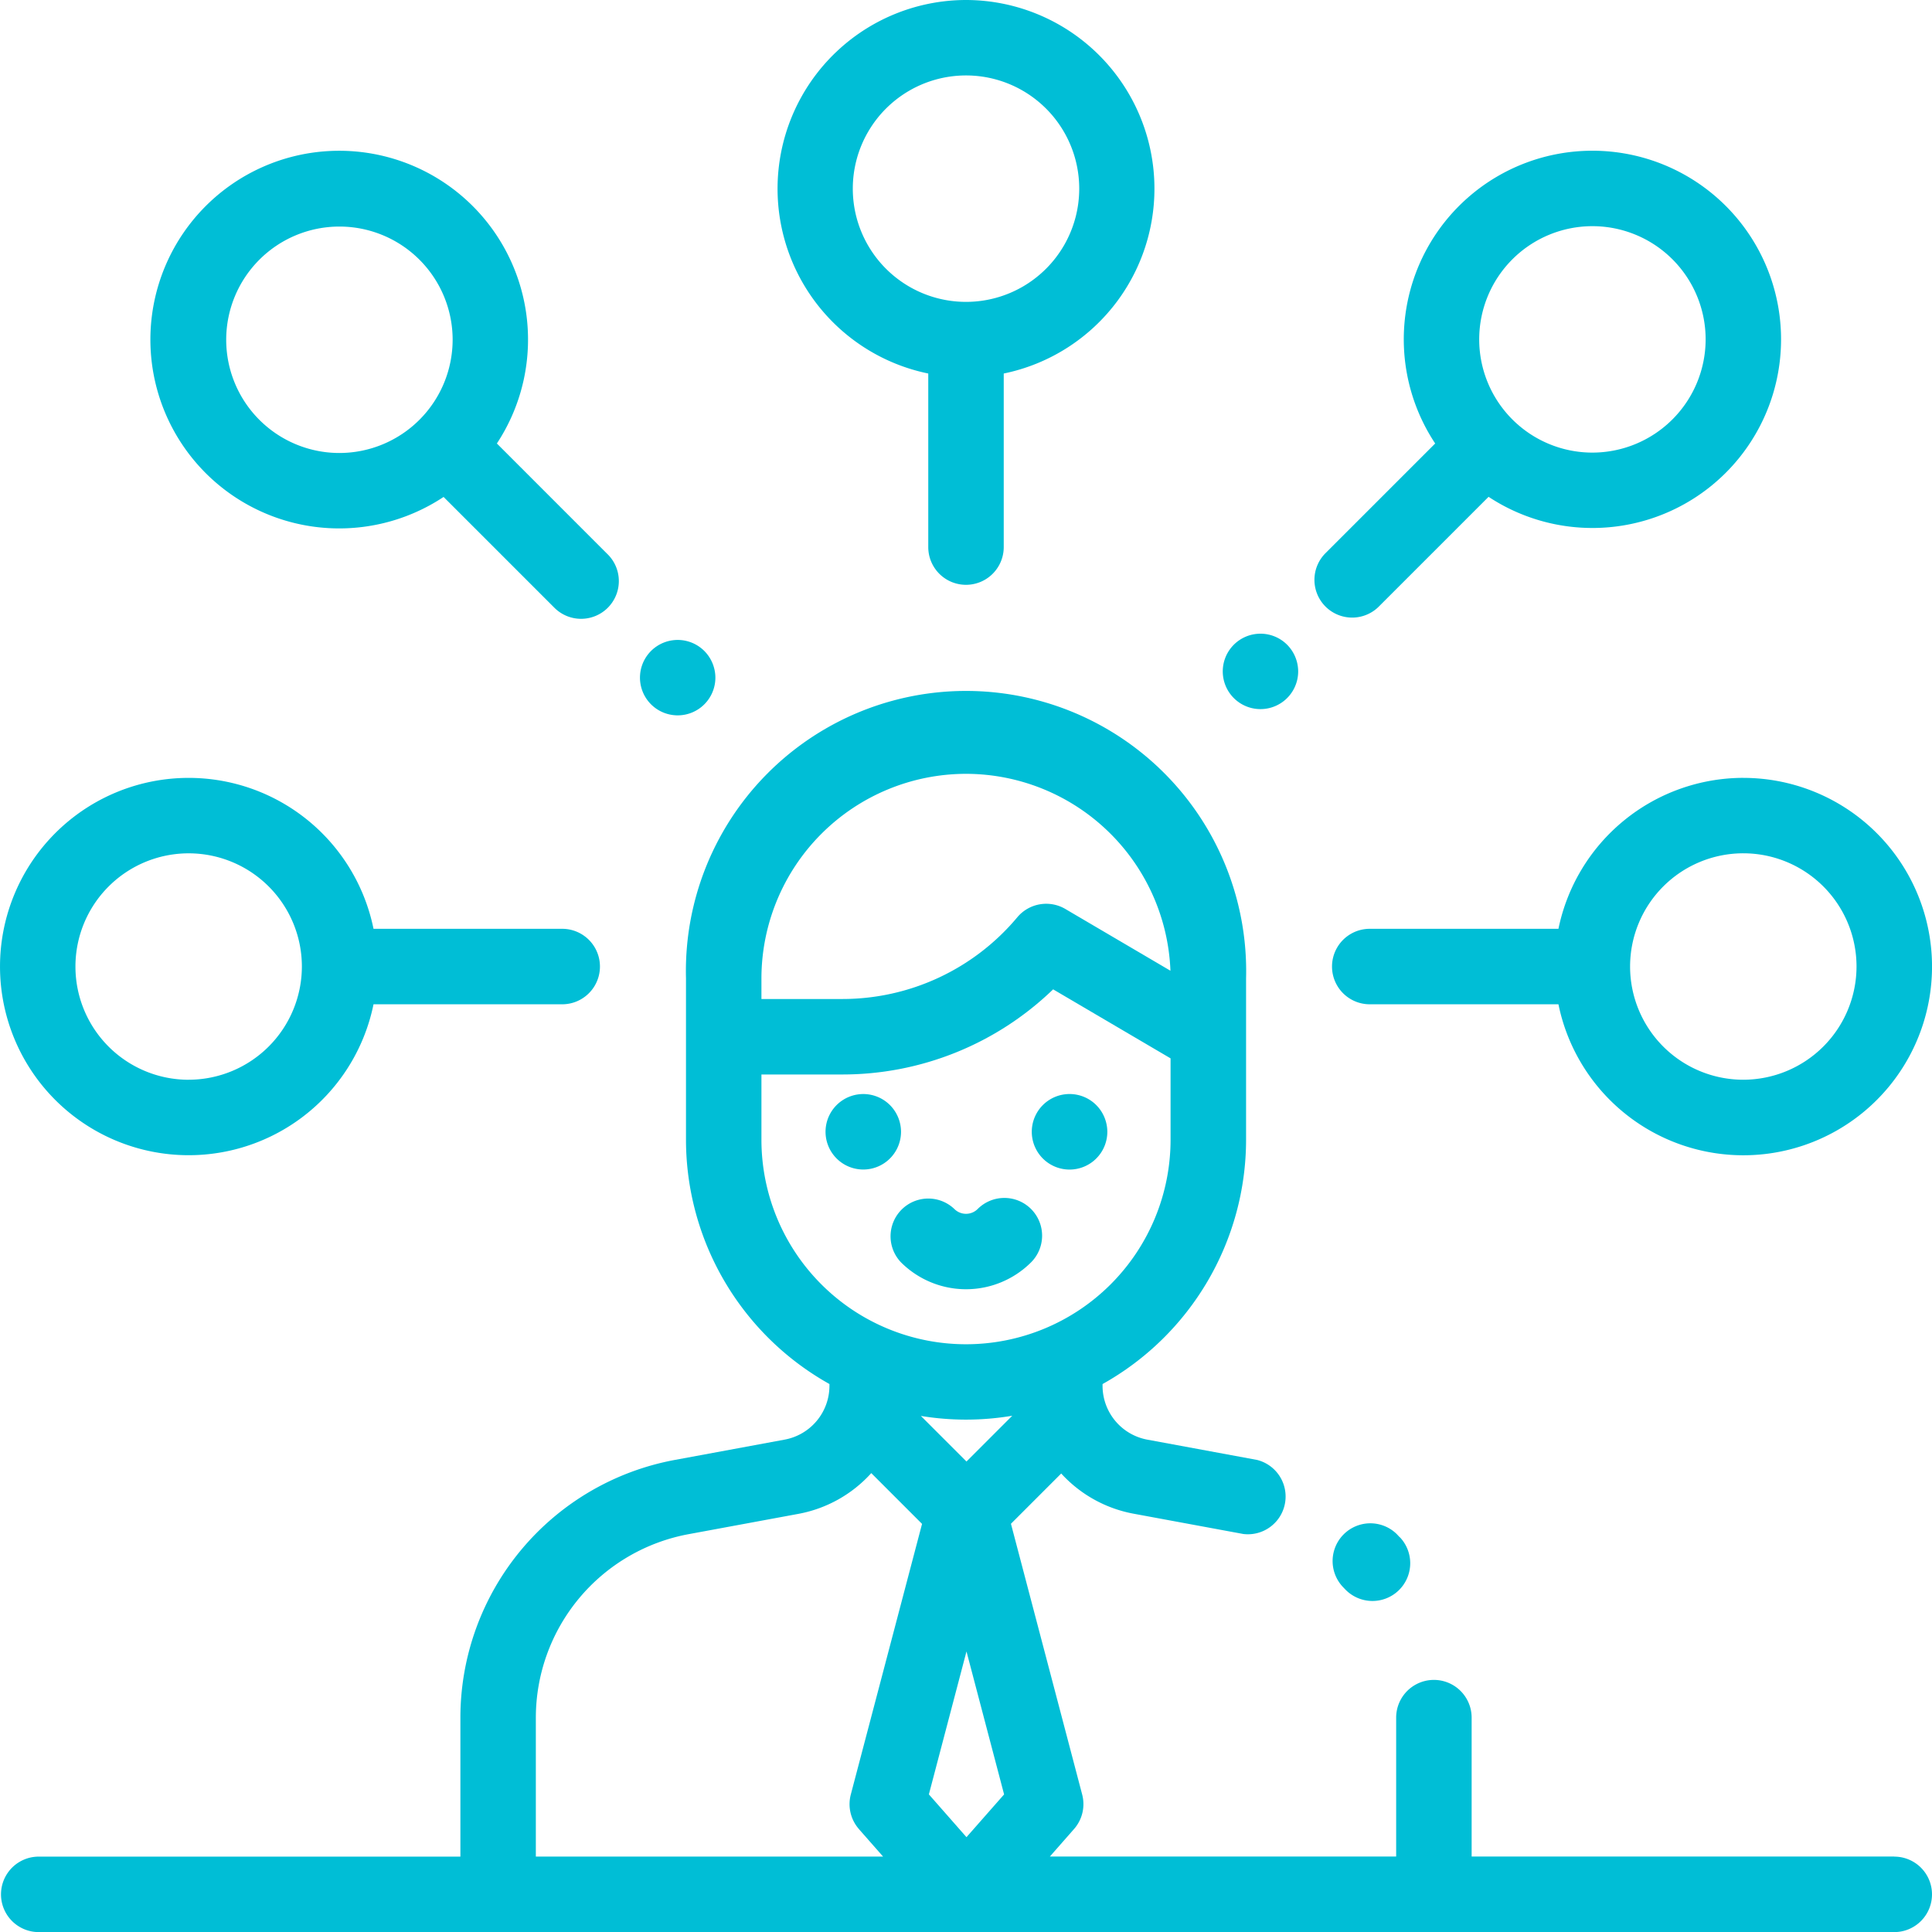 <svg id="_019-businessman-1" data-name="019-businessman-1" xmlns="http://www.w3.org/2000/svg" width="60" height="60" viewBox="0 0 60 60">
  <g id="Grupo_11579" data-name="Grupo 11579" transform="translate(41.368 47.293)">
    <g id="Grupo_11578" data-name="Grupo 11578">
      <path id="Caminho_2612" data-name="Caminho 2612" d="M355.108,404.018l-.094-.1a1.172,1.172,0,0,0-1.674,1.64l.07.073a1.172,1.172,0,0,0,1.7-1.616Z" transform="translate(-353.005 -403.569)" fill="#00bed6"/>
    </g>
  </g>
  <g id="Grupo_11581" data-name="Grupo 11581" transform="translate(25.639 33.977)">
    <g id="Grupo_11580" data-name="Grupo 11580">
      <path id="Caminho_2613" data-name="Caminho 2613" d="M220.79,290.282a1.172,1.172,0,1,0,.343.828A1.179,1.179,0,0,0,220.79,290.282Z" transform="translate(-218.79 -289.939)" fill="#00bed6"/>
    </g>
  </g>
  <g id="Grupo_11583" data-name="Grupo 11583" transform="translate(32.046 33.977)">
    <g id="Grupo_11582" data-name="Grupo 11582">
      <path id="Caminho_2614" data-name="Caminho 2614" d="M275.46,290.282a1.173,1.173,0,1,0,.343.828A1.181,1.181,0,0,0,275.46,290.282Z" transform="translate(-273.46 -289.939)" fill="#00bed6"/>
    </g>
  </g>
  <g id="Grupo_11585" data-name="Grupo 11585" transform="translate(27.637 37.203)">
    <g id="Grupo_11584" data-name="Grupo 11584">
      <path id="Caminho_2615" data-name="Caminho 2615" d="M240.217,317.807a1.172,1.172,0,0,0-1.657,0,.513.513,0,0,1-.725,0,1.172,1.172,0,0,0-1.657,1.657,2.86,2.86,0,0,0,4.04,0A1.172,1.172,0,0,0,240.217,317.807Z" transform="translate(-235.834 -317.464)" fill="#00bed6"/>
    </g>
  </g>
  <g id="Grupo_11587" data-name="Grupo 11587" transform="translate(24.141)">
    <g id="Grupo_11586" data-name="Grupo 11586">
      <path id="Caminho_2616" data-name="Caminho 2616" d="M211.859,0a5.86,5.86,0,0,0-1.172,11.6v5.39a1.172,1.172,0,1,0,2.344,0V11.6A5.86,5.86,0,0,0,211.859,0Zm.02,9.375h-.039a3.516,3.516,0,1,1,.039,0Z" transform="translate(-206)" fill="#00bed6"/>
    </g>
  </g>
  <g id="Grupo_11589" data-name="Grupo 11589" transform="translate(4.68 4.693)">
    <g id="Grupo_11588" data-name="Grupo 11588">
      <path id="Caminho_2617" data-name="Caminho 2617" d="M54.134,52.573,50.69,49.128a5.864,5.864,0,1,0-1.655,1.66l3.442,3.442a1.172,1.172,0,0,0,1.657-1.658ZM45.8,49.423a3.516,3.516,0,1,1,3.516-3.516A3.52,3.52,0,0,1,45.8,49.423Z" transform="translate(-39.939 -40.048)" fill="#00bed6"/>
    </g>
  </g>
  <g id="Grupo_11591" data-name="Grupo 11591" transform="translate(41.367 24.157)">
    <g id="Grupo_11590" data-name="Grupo 11590">
      <path id="Caminho_2618" data-name="Caminho 2618" d="M365.773,206.138a5.869,5.869,0,0,0-5.741,4.688h-5.86a1.172,1.172,0,0,0,0,2.344h5.86a5.86,5.86,0,1,0,5.741-7.031Zm0,9.375A3.516,3.516,0,1,1,369.289,212,3.52,3.52,0,0,1,365.773,215.513Z" transform="translate(-353 -206.138)" fill="#00bed6"/>
    </g>
  </g>
  <g id="Grupo_11593" data-name="Grupo 11593" transform="translate(0 24.157)">
    <g id="Grupo_11592" data-name="Grupo 11592">
      <path id="Caminho_2619" data-name="Caminho 2619" d="M17.461,210.826H11.6a5.859,5.859,0,1,0,0,2.344h5.86a1.172,1.172,0,0,0,0-2.344Zm-11.6,4.688A3.516,3.516,0,1,1,9.375,212,3.52,3.52,0,0,1,5.859,215.513Z" transform="translate(0 -206.138)" fill="#00bed6"/>
    </g>
  </g>
  <g id="Grupo_11595" data-name="Grupo 11595" transform="translate(37.973 19.683)">
    <g id="Grupo_11594" data-name="Grupo 11594">
      <path id="Caminho_2620" data-name="Caminho 2620" d="M326.04,168.3a1.171,1.171,0,1,0,.343.829A1.181,1.181,0,0,0,326.04,168.3Z" transform="translate(-324.04 -167.96)" fill="#00bed6"/>
    </g>
  </g>
  <g id="Grupo_11597" data-name="Grupo 11597" transform="translate(40.84 4.681)">
    <g id="Grupo_11596" data-name="Grupo 11596">
      <path id="Caminho_2621" data-name="Caminho 2621" d="M357.114,39.941a5.856,5.856,0,0,0-4.883,9.092l-3.387,3.387a1.172,1.172,0,1,0,1.657,1.657l3.388-3.388a5.858,5.858,0,1,0,3.225-10.748Zm0,9.375a3.516,3.516,0,1,1,3.516-3.516A3.52,3.52,0,0,1,357.114,49.316Z" transform="translate(-348.5 -39.941)" fill="#00bed6"/>
    </g>
  </g>
  <g id="Grupo_11599" data-name="Grupo 11599" transform="translate(0.031 21.686)">
    <g id="Grupo_11598" data-name="Grupo 11598">
      <path id="Caminho_2622" data-name="Caminho 2622" d="M59.06,221.024H45.935v-4.313a1.172,1.172,0,0,0-2.344,0v4.313H32.837l.75-.854a1.172,1.172,0,0,0,.253-1.072l-2.212-8.408,1.561-1.561a4.037,4.037,0,0,0,2.251,1.249l3.407.63a1.172,1.172,0,0,0,.426-2.3l-3.407-.63a1.7,1.7,0,0,1-1.393-1.675v-.052a8.7,8.7,0,0,0,4.457-7.589v-5.008a8.7,8.7,0,1,0-17.394,0v5.008a8.7,8.7,0,0,0,4.455,7.588v.053a1.7,1.7,0,0,1-1.393,1.674l-3.406.63a8.143,8.143,0,0,0-6.662,8.007v4.313H1.435a1.172,1.172,0,0,0,0,2.344H59.06a1.172,1.172,0,1,0,0-2.344ZM30.247,208.757l-1.416-1.416a8.616,8.616,0,0,0,2.838-.006ZM30.232,187.4a6.361,6.361,0,0,1,6.349,6.115l-3.264-1.918a1.172,1.172,0,0,0-1.492.258,7.079,7.079,0,0,1-5.439,2.538H23.879v-.64h0A6.36,6.36,0,0,1,30.232,187.4Zm-6.353,11.361v-2.024h2.507a9.413,9.413,0,0,0,6.552-2.644l3.647,2.143v2.526a6.353,6.353,0,1,1-12.706,0Zm3.028,21.412.75.853H16.873v-4.313a5.8,5.8,0,0,1,4.745-5.7l3.406-.63a4.037,4.037,0,0,0,2.266-1.266l1.577,1.577L26.654,219.1A1.172,1.172,0,0,0,26.907,220.171Zm3.34.25-1.168-1.329,1.168-4.439,1.168,4.44Z" transform="translate(-0.263 -185.054)" fill="#00bed6"/>
    </g>
  </g>
  <g id="Grupo_11601" data-name="Grupo 11601" transform="translate(19.874 19.874)">
    <g id="Grupo_11600" data-name="Grupo 11600">
      <path id="Caminho_2623" data-name="Caminho 2623" d="M171.59,169.933a1.171,1.171,0,1,0,.343.829A1.181,1.181,0,0,0,171.59,169.933Z" transform="translate(-169.59 -169.59)" fill="#00bed6"/>
    </g>
  </g>
</svg>
